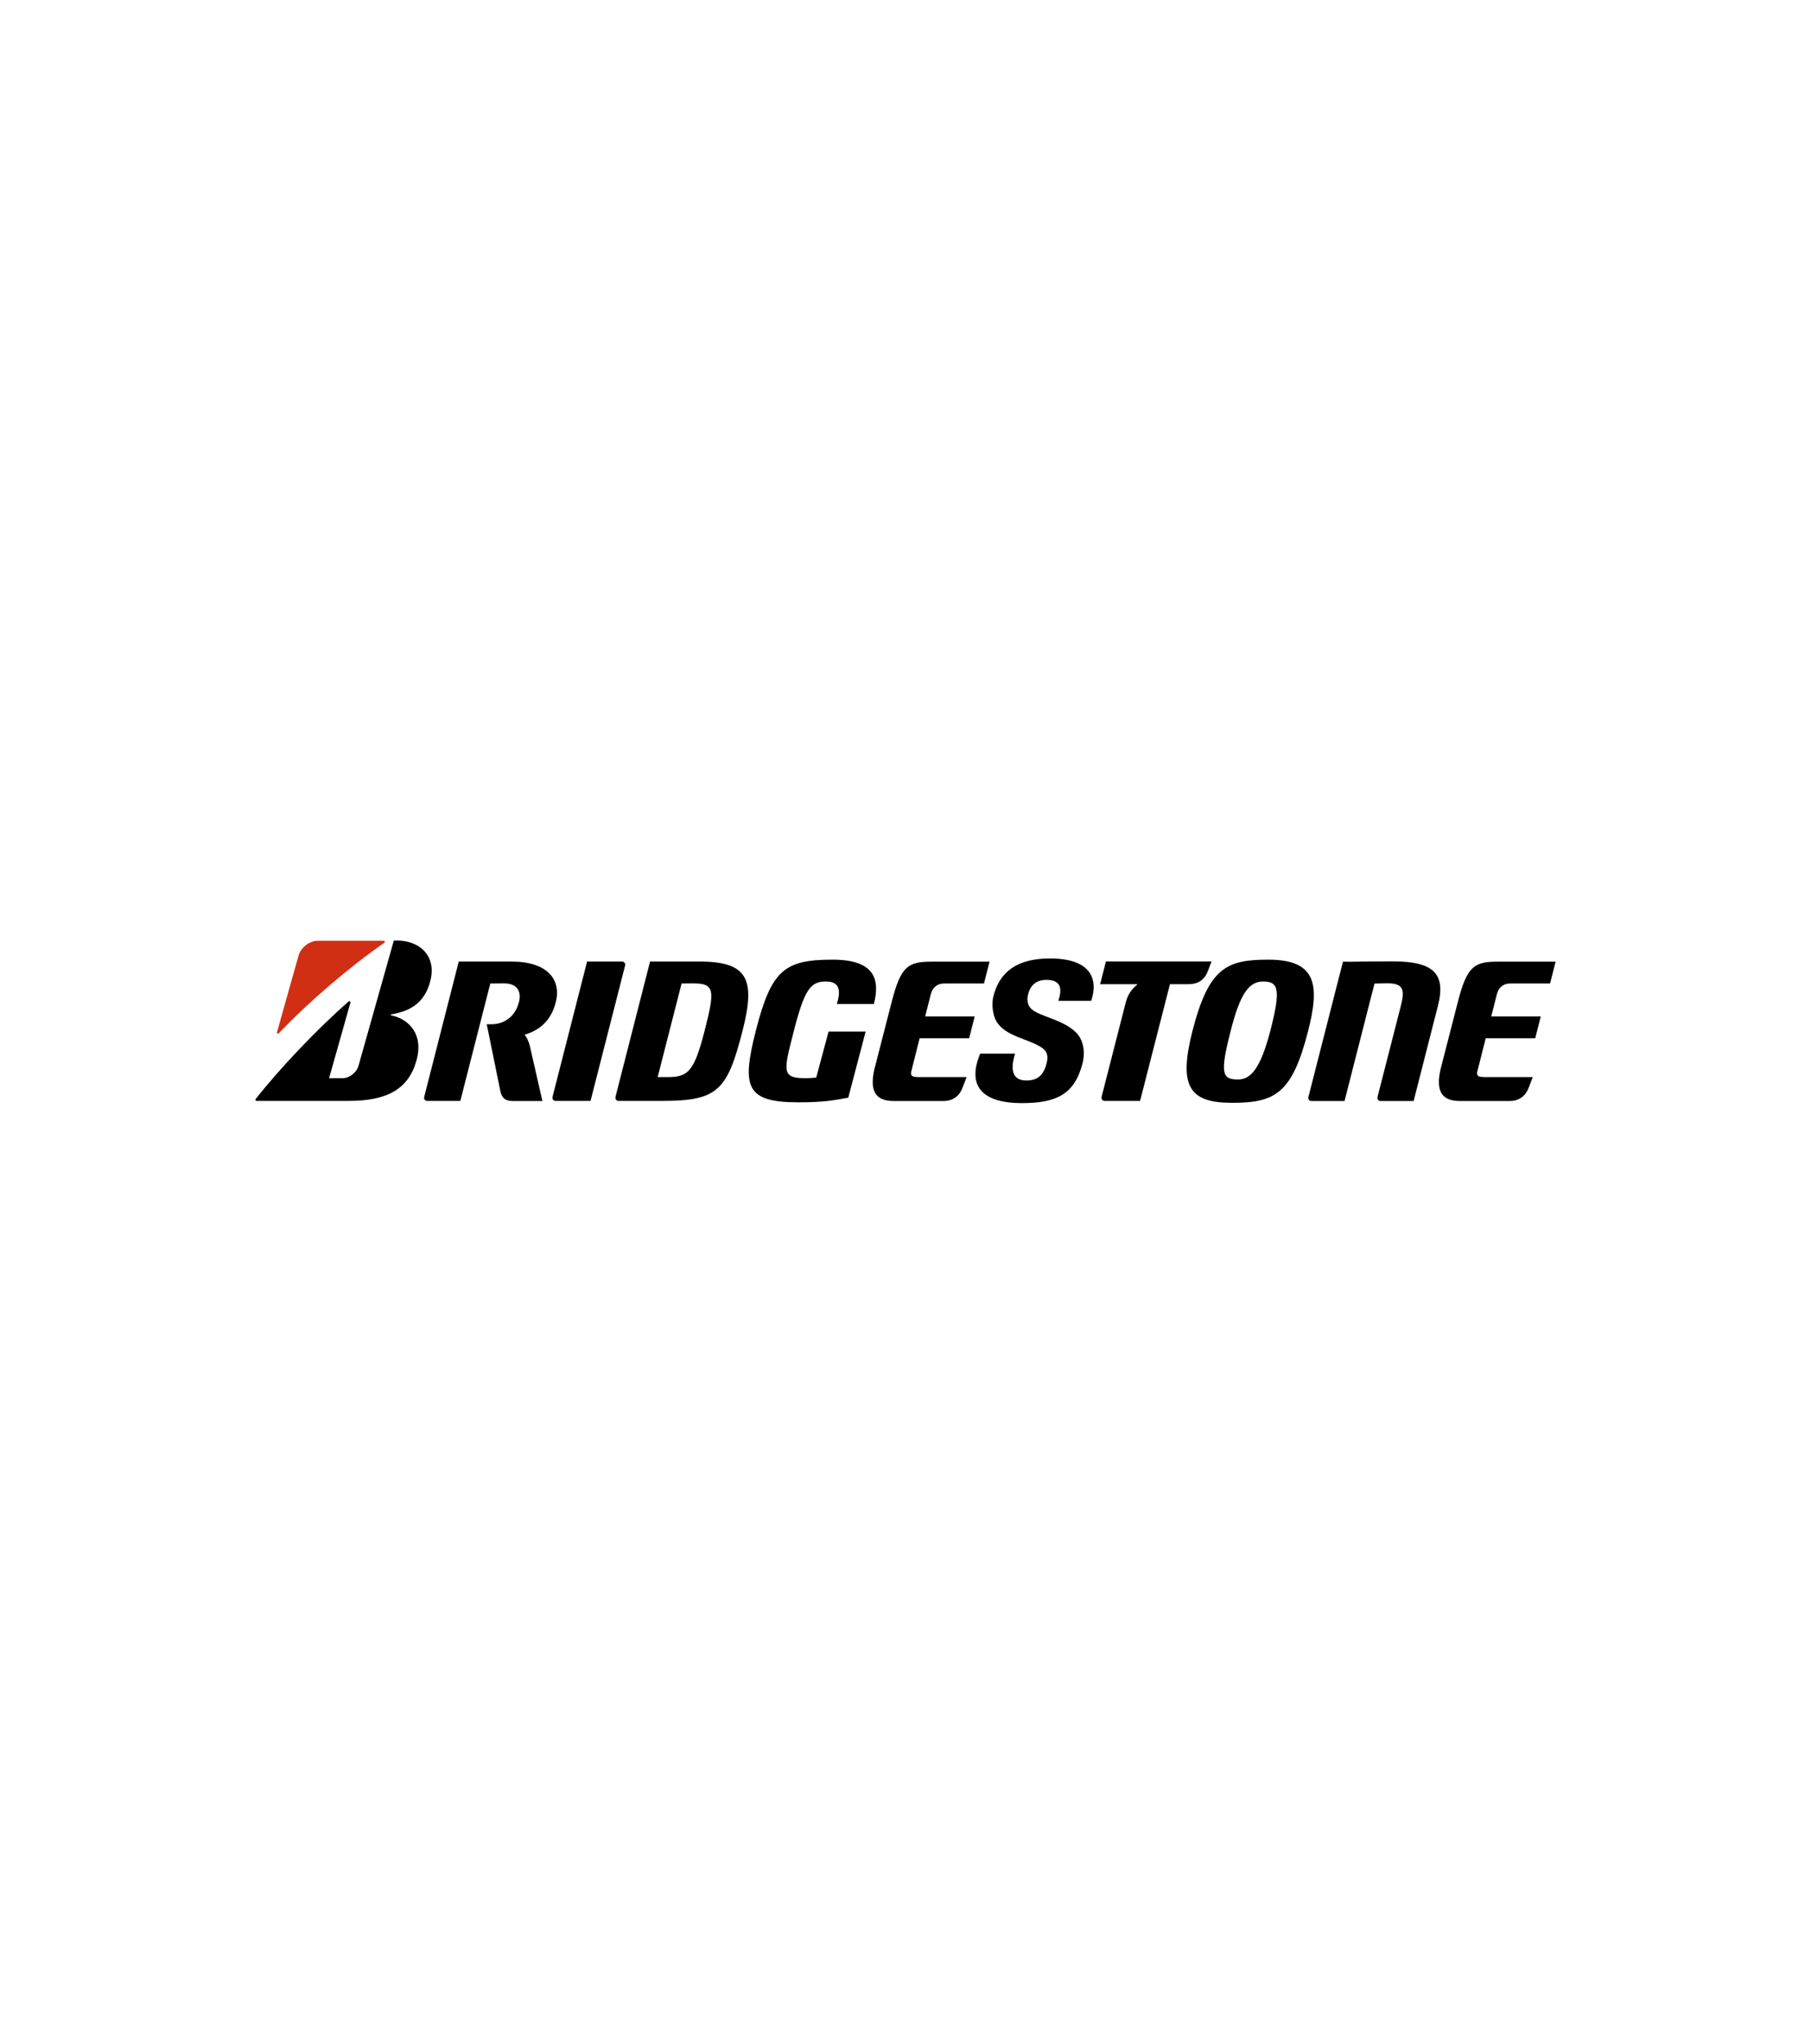 <?xml version="1.0" encoding="UTF-8"?>
<svg width="156px" height="176px" viewBox="0 0 156 176" version="1.1" xmlns="http://www.w3.org/2000/svg" xmlns:xlink="http://www.w3.org/1999/xlink">
    <title>Bridgestone-hover</title>
    <defs>
        <path d="M150.379,136.09 L83.609,174.501 C80.135,176.5 75.853,176.5 72.379,174.501 L5.614,136.101 C2.14,134.102 0,130.408 0,126.411 L0.004,49.599 C0.004,45.602 2.145,41.908 5.62,39.909 L72.391,1.5 C75.866,-0.5 80.147,-0.5 83.621,1.499 L150.386,39.9 C153.86,41.898 156,45.592 156,49.589 L155.995,126.4 C155.994,130.397 153.853,134.092 150.379,136.09" id="path-1"></path>
    </defs>
    <g id="Updates..." stroke="none" stroke-width="1" fill="none" fill-rule="evenodd">
        <g id="Bridgestone-hover">
            <mask id="mask-2" fill="white">
                <use xlink:href="#path-1"></use>
            </mask>
            <g id="Mask" fill-rule="nonzero"></g>
            <g id="bridgestone_new_" mask="url(#mask-2)" fill-rule="nonzero">
                <g transform="translate(22, 81)">
                    <path d="M49.375,7.836 L48.31,11.802 C48.089,11.819 47.808,11.854 47.365,11.854 C45.279,11.854 45.509,11.216 46.386,7.767 C47.306,4.181 47.834,3.526 49.145,3.526 C50.397,3.526 50.414,4.38 50.09,5.466 L53.275,5.466 C53.795,3.44 53.445,1.647 49.724,1.647 C45.577,1.647 44.444,2.535 43.107,7.767 C41.864,12.638 42.273,13.931 46.761,13.931 C48.889,13.931 49.775,13.776 51.07,13.534 L52.568,7.836 L49.375,7.836 L49.375,7.836 Z" id="Path" fill="#000000"></path>
                    <path d="M56.979,11.75 C56.562,11.75 56.417,11.621 56.494,11.285 L57.218,8.414 L61.484,8.414 L61.961,6.535 L57.695,6.535 L58.18,4.621 C58.308,4.121 58.657,3.699 59.347,3.699 L62.762,3.699 L63.239,1.819 L58.274,1.819 C56.213,1.819 55.6,2.19 54.799,5.328 L53.326,11.06 C52.875,12.983 53.437,13.819 54.987,13.819 L59.27,13.819 C60.113,13.819 60.658,13.362 60.914,12.672 L61.263,11.759 L56.979,11.759 L56.979,11.75 Z" id="Path" fill="#000000"></path>
                    <path d="M105.741,11.75 C105.324,11.75 105.179,11.621 105.255,11.285 L105.979,8.414 L110.246,8.414 L110.723,6.535 L106.456,6.535 L106.942,4.621 C107.069,4.121 107.419,3.699 108.108,3.699 L111.523,3.699 L112,1.819 L107.044,1.819 C104.983,1.819 104.37,2.19 103.569,5.328 L102.096,11.06 C101.645,12.983 102.207,13.819 103.757,13.819 L108.04,13.819 C108.883,13.819 109.428,13.362 109.684,12.672 L110.033,11.759 L105.741,11.759 L105.741,11.75 Z" id="Path" fill="#000000"></path>
                    <path d="M35.528,11.759 L34.651,11.759 L36.712,3.699 C36.976,3.699 37.078,3.69 37.734,3.69 C39.582,3.69 39.582,4.311 38.696,7.767 C37.802,11.259 37.282,11.759 35.528,11.759 L35.528,11.759 Z M38.262,1.811 L33.995,1.811 L31.023,13.448 C30.972,13.647 31.091,13.81 31.279,13.81 L35.077,13.81 C39.854,13.81 40.655,12.888 41.966,7.759 C43.107,3.311 42.4,1.811 38.262,1.811 L38.262,1.811 Z" id="Shape" fill="#000000"></path>
                    <path d="M97.957,1.793 C95.496,1.793 94.355,1.845 93.683,1.819 L90.711,13.457 C90.659,13.655 90.77,13.819 90.966,13.819 L93.819,13.819 L96.399,3.707 C96.663,3.707 97.063,3.681 97.472,3.681 C98.86,3.681 99.039,4.181 98.673,5.612 L96.663,13.457 C96.612,13.655 96.723,13.819 96.919,13.819 L99.771,13.819 L101.866,5.612 C102.599,2.759 101.364,1.793 97.957,1.793 L97.957,1.793 Z" id="Path" fill="#000000"></path>
                    <path d="M73.262,1.811 L72.768,3.759 L75.936,3.759 C75.97,3.759 75.97,3.802 75.936,3.819 C75.433,4.207 75.118,4.75 74.973,5.328 L72.895,13.448 C72.844,13.647 72.964,13.81 73.151,13.81 L76.208,13.81 L78.78,3.759 L80.347,3.759 C81.224,3.759 81.76,3.388 82.058,2.604 L82.357,1.802 L73.262,1.802 L73.262,1.811 Z" id="Path" fill="#000000"></path>
                    <path d="M28.869,13.81 L31.841,2.173 C31.892,1.975 31.773,1.811 31.585,1.811 L28.571,1.811 L25.599,13.448 C25.548,13.647 25.667,13.81 25.854,13.81 L28.869,13.81 L28.869,13.81 Z" id="Path" fill="#000000"></path>
                    <path d="M84.639,11.966 C83.268,11.966 83.063,11.457 84.026,7.724 C84.818,4.612 85.576,3.526 86.802,3.526 C88.173,3.526 88.318,4.268 87.44,7.724 C86.555,11.138 85.695,11.966 84.639,11.966 L84.639,11.966 Z M87.27,1.647 C83.685,1.647 82.127,2.293 80.713,7.811 C79.495,12.595 80.475,13.974 84.119,13.974 C87.832,13.974 89.297,13.198 90.676,7.811 C91.673,3.914 91.477,1.647 87.27,1.647 L87.27,1.647 Z" id="Shape" fill="#000000"></path>
                    <path d="M1.857,7.905 L3.713,1.311 C3.892,0.63 4.633,0.018 5.382,0.018 L11.062,0.018 C11.156,0.018 11.19,0.147 11.113,0.19 C8.158,2.233 4.599,5.268 2.019,7.983 C1.95,8.061 1.831,8 1.857,7.905 L1.857,7.905 Z" id="Path" fill="#D12F13"></path>
                    <path d="M6.345,11.862 L8.184,5.354 C8.21,5.259 8.107,5.181 8.031,5.25 C5.331,7.604 2.07,11.043 0.026,13.647 C-0.025,13.716 0,13.81 0.094,13.81 L8.048,13.81 C11.403,13.81 13.234,12.759 13.898,10.242 C14.443,8.198 13.379,6.802 11.693,6.44 C11.658,6.431 11.633,6.38 11.693,6.362 C13.123,6.112 14.571,5.535 15.082,3.423 C15.635,1.138 13.915,-0.12 11.922,0.009 L8.882,10.785 C8.72,11.371 8.099,11.854 7.52,11.854 L6.345,11.854 L6.345,11.862 Z" id="Path" fill="#000000"></path>
                    <path d="M23.623,9 C23.512,8.647 23.402,8.379 23.231,8.173 C23.206,8.147 23.206,8.112 23.24,8.095 C24.602,7.673 25.497,6.802 25.871,5.319 C26.374,3.371 25.156,1.811 22.082,1.811 L17.517,1.811 L14.545,13.448 C14.494,13.647 14.605,13.81 14.801,13.81 L17.654,13.81 L20.234,3.699 C20.506,3.699 20.77,3.69 21.435,3.69 C22.533,3.69 22.942,4.38 22.703,5.302 C22.388,6.526 21.46,7.207 20.345,7.207 L19.927,7.207 L21.111,13.017 C21.256,13.586 21.537,13.819 22.175,13.819 L24.722,13.819 L23.623,9 L23.623,9 Z" id="Path" fill="#000000"></path>
                    <path d="M62.43,9.75 C61.22,12.672 62.796,14 66.006,14 C68.936,14 70.554,13.293 71.252,10.569 C71.49,9.638 71.337,8.629 70.775,8.009 C69.677,6.802 67.573,6.578 66.832,5.88 C66.458,5.526 66.458,5.026 66.568,4.604 C66.773,3.819 67.292,3.388 68.135,3.388 C69.455,3.388 69.489,4.216 69.166,5.19 L72.001,5.19 C72.666,3.147 71.797,1.544 68.45,1.544 C65.64,1.544 64.116,2.664 63.571,4.802 C63.417,5.388 63.477,6.345 63.826,6.949 C64.601,8.285 66.645,8.457 67.778,9.25 C68.271,9.595 68.288,10.06 68.152,10.578 C67.897,11.578 67.403,12.052 66.415,12.052 C65.47,12.052 64.899,11.491 65.436,9.742 L62.43,9.742 L62.43,9.75 Z" id="Path" fill="#000000"></path>
                </g>
            </g>
        </g>
    </g>
</svg>